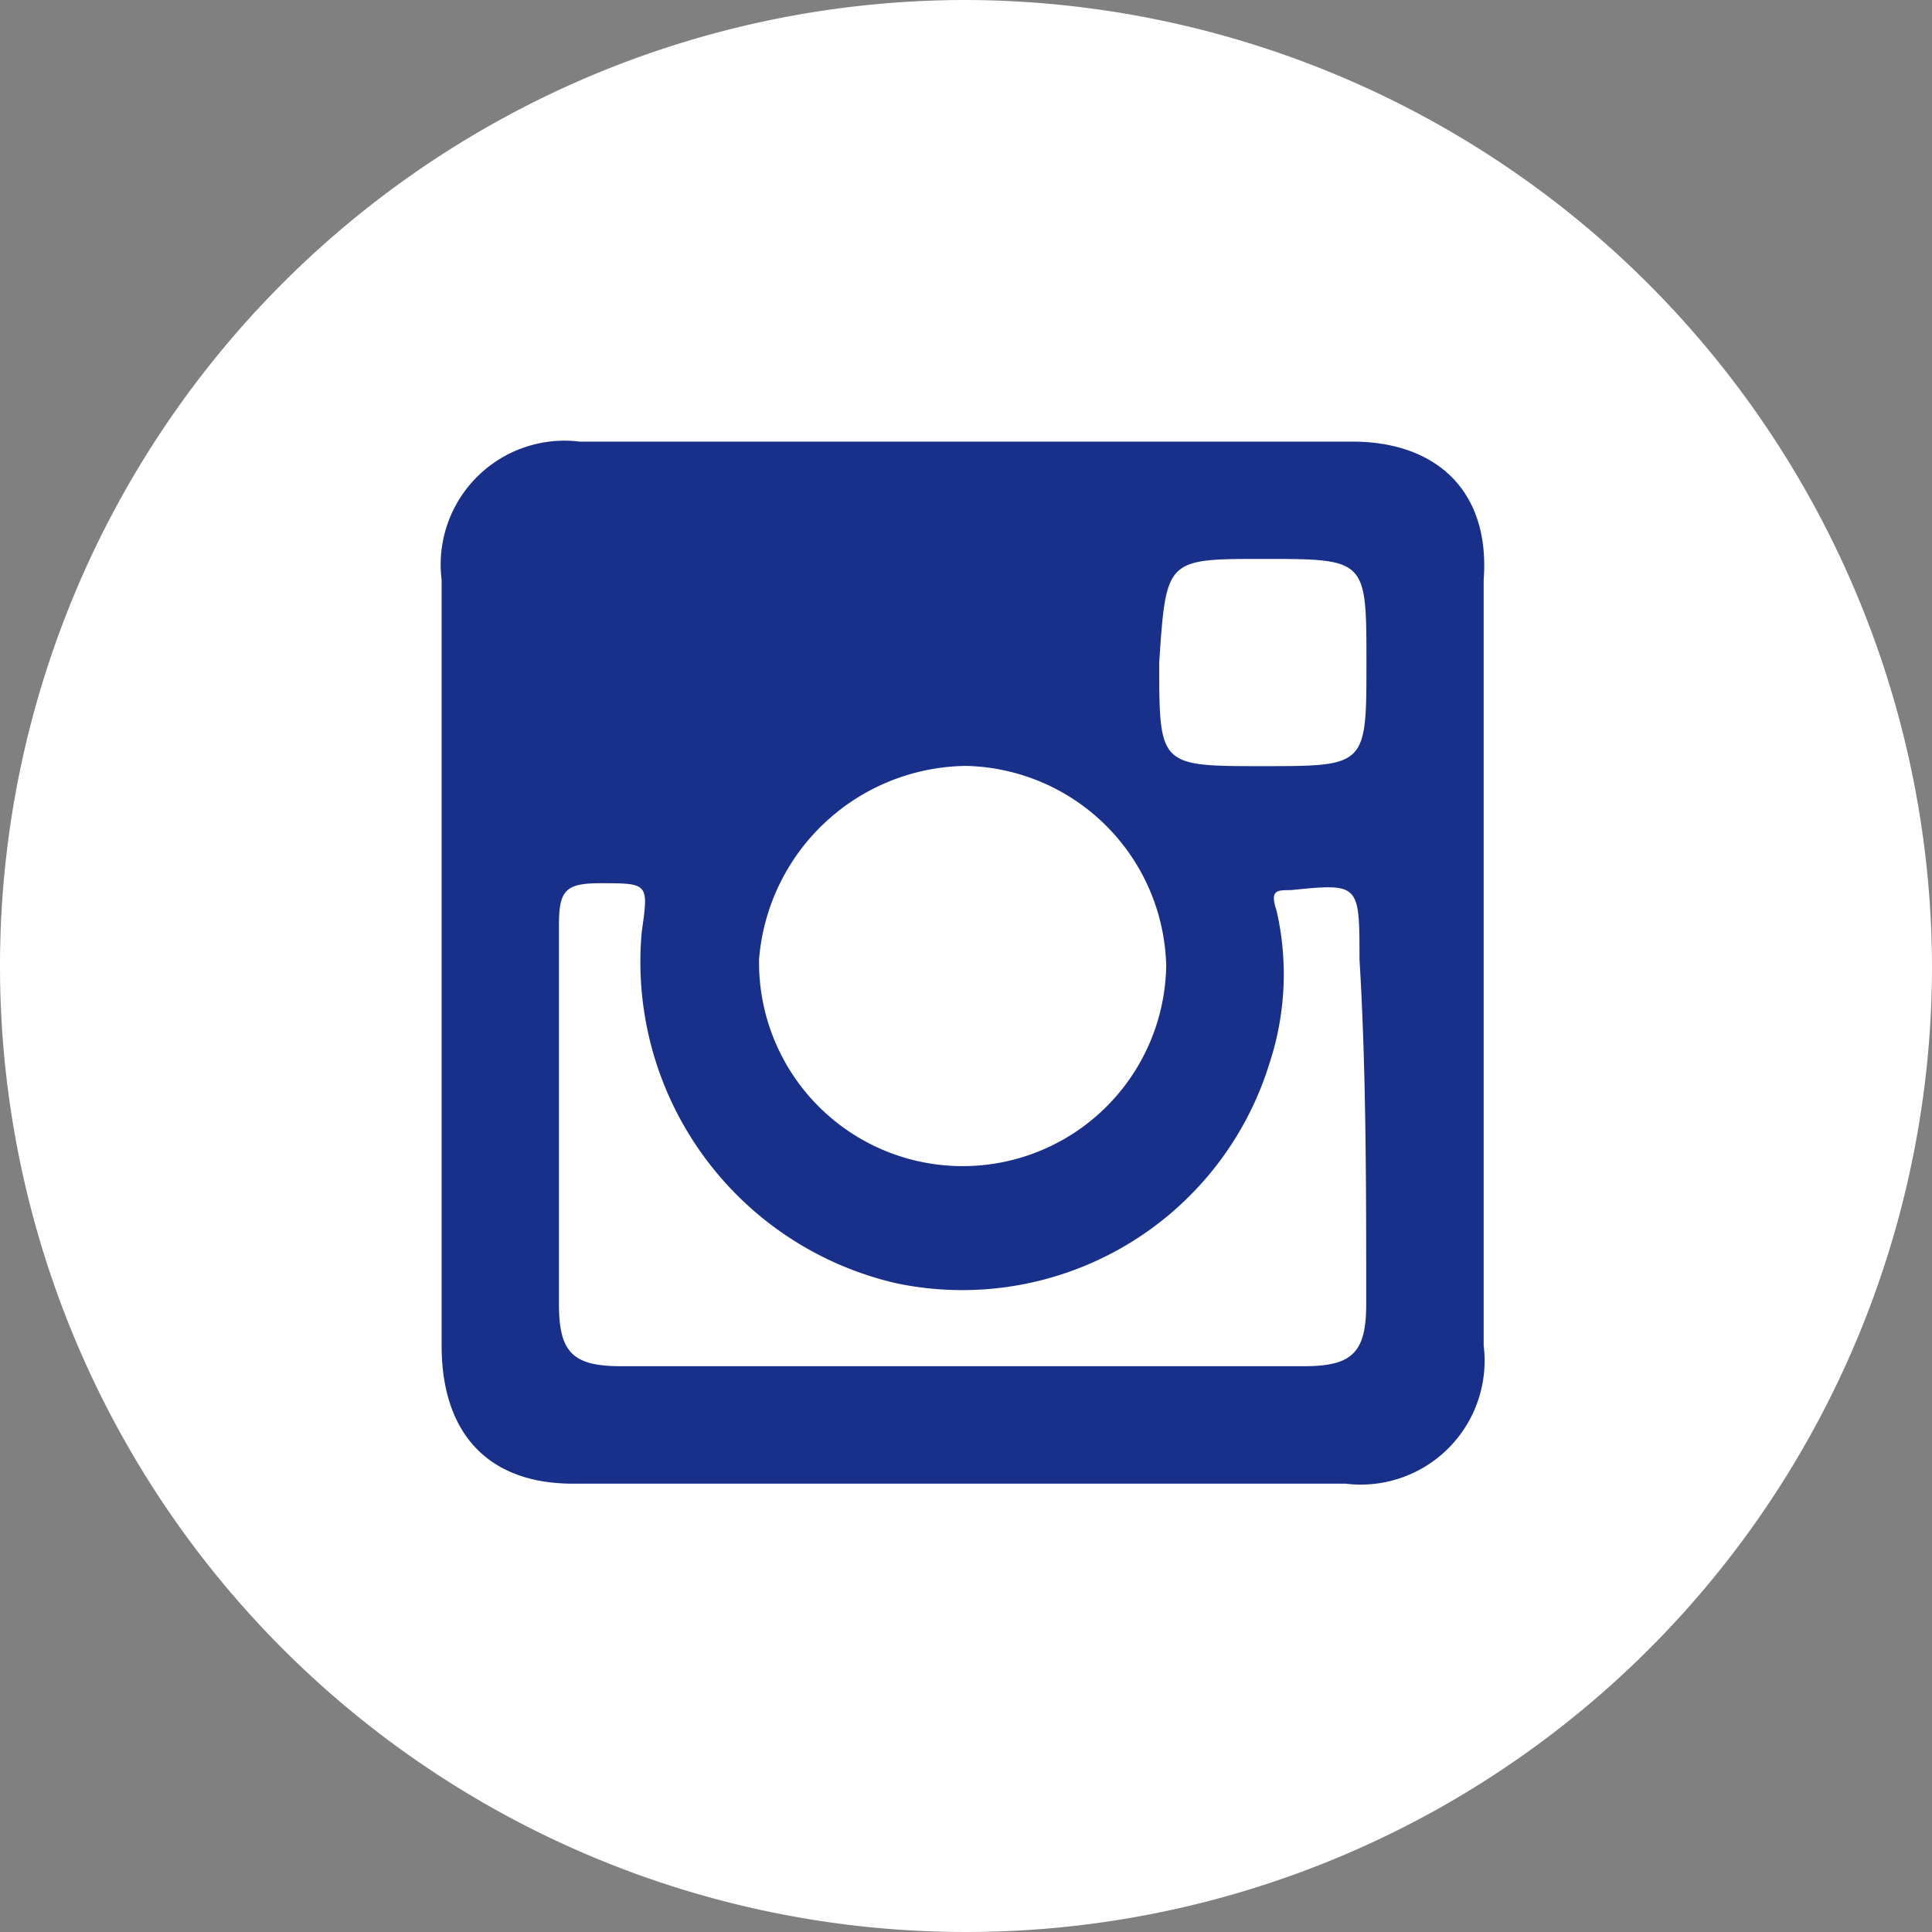 <svg id="insta_icon" xmlns="http://www.w3.org/2000/svg" width="50.346" height="50.346" viewBox="0 0 50.346 50.346">
  <rect x="0" y="0" width="50.346" height="50.346" fill="#808080" stroke="none"/>
  <path id="パス_8" data-name="パス 8" d="M51.246,25.773A25.173,25.173,0,1,1,26.073.6,25.247,25.247,0,0,1,51.246,25.773Z" transform="translate(-0.9 -0.6)" fill="#fff"/>
  <g id="グループ_45" data-name="グループ 45" transform="translate(11.508 11.508)">
    <path id="パス_9" data-name="パス 9" d="M31.035,7H10.9a3.228,3.228,0,0,0-3.6,3.6V30.555c0,2.338,1.259,3.6,3.416,3.6H30.855a3.228,3.228,0,0,0,3.6-3.6V10.6C34.631,8.259,33.192,7,31.035,7ZM28.7,10.057c2.7,0,2.7,0,2.7,2.7s0,2.7-2.7,2.7-2.7,0-2.7-2.7C26.18,10.057,26.18,10.057,28.7,10.057Zm-7.732,5.394a5.337,5.337,0,0,1,5.214,5.214,5.305,5.305,0,0,1-10.609-.18A5.475,5.475,0,0,1,20.965,15.451ZM31.394,29.476c0,1.259-.36,1.618-1.618,1.618h-17.8c-1.259,0-1.618-.36-1.618-1.618V19.587c0-.9.18-1.079,1.079-1.079,1.259,0,1.259,0,1.079,1.259a8.592,8.592,0,0,0,6.653,9.17,8.378,8.378,0,0,0,9.71-5.754,7.409,7.409,0,0,0,.18-3.956c-.18-.539,0-.539.36-.539,1.8-.18,1.8-.18,1.8,1.8C31.394,23.363,31.394,26.419,31.394,29.476Z" transform="translate(-7.3 -7)" fill="#18308a" fill-rule="evenodd"/>
  </g>
</svg>
